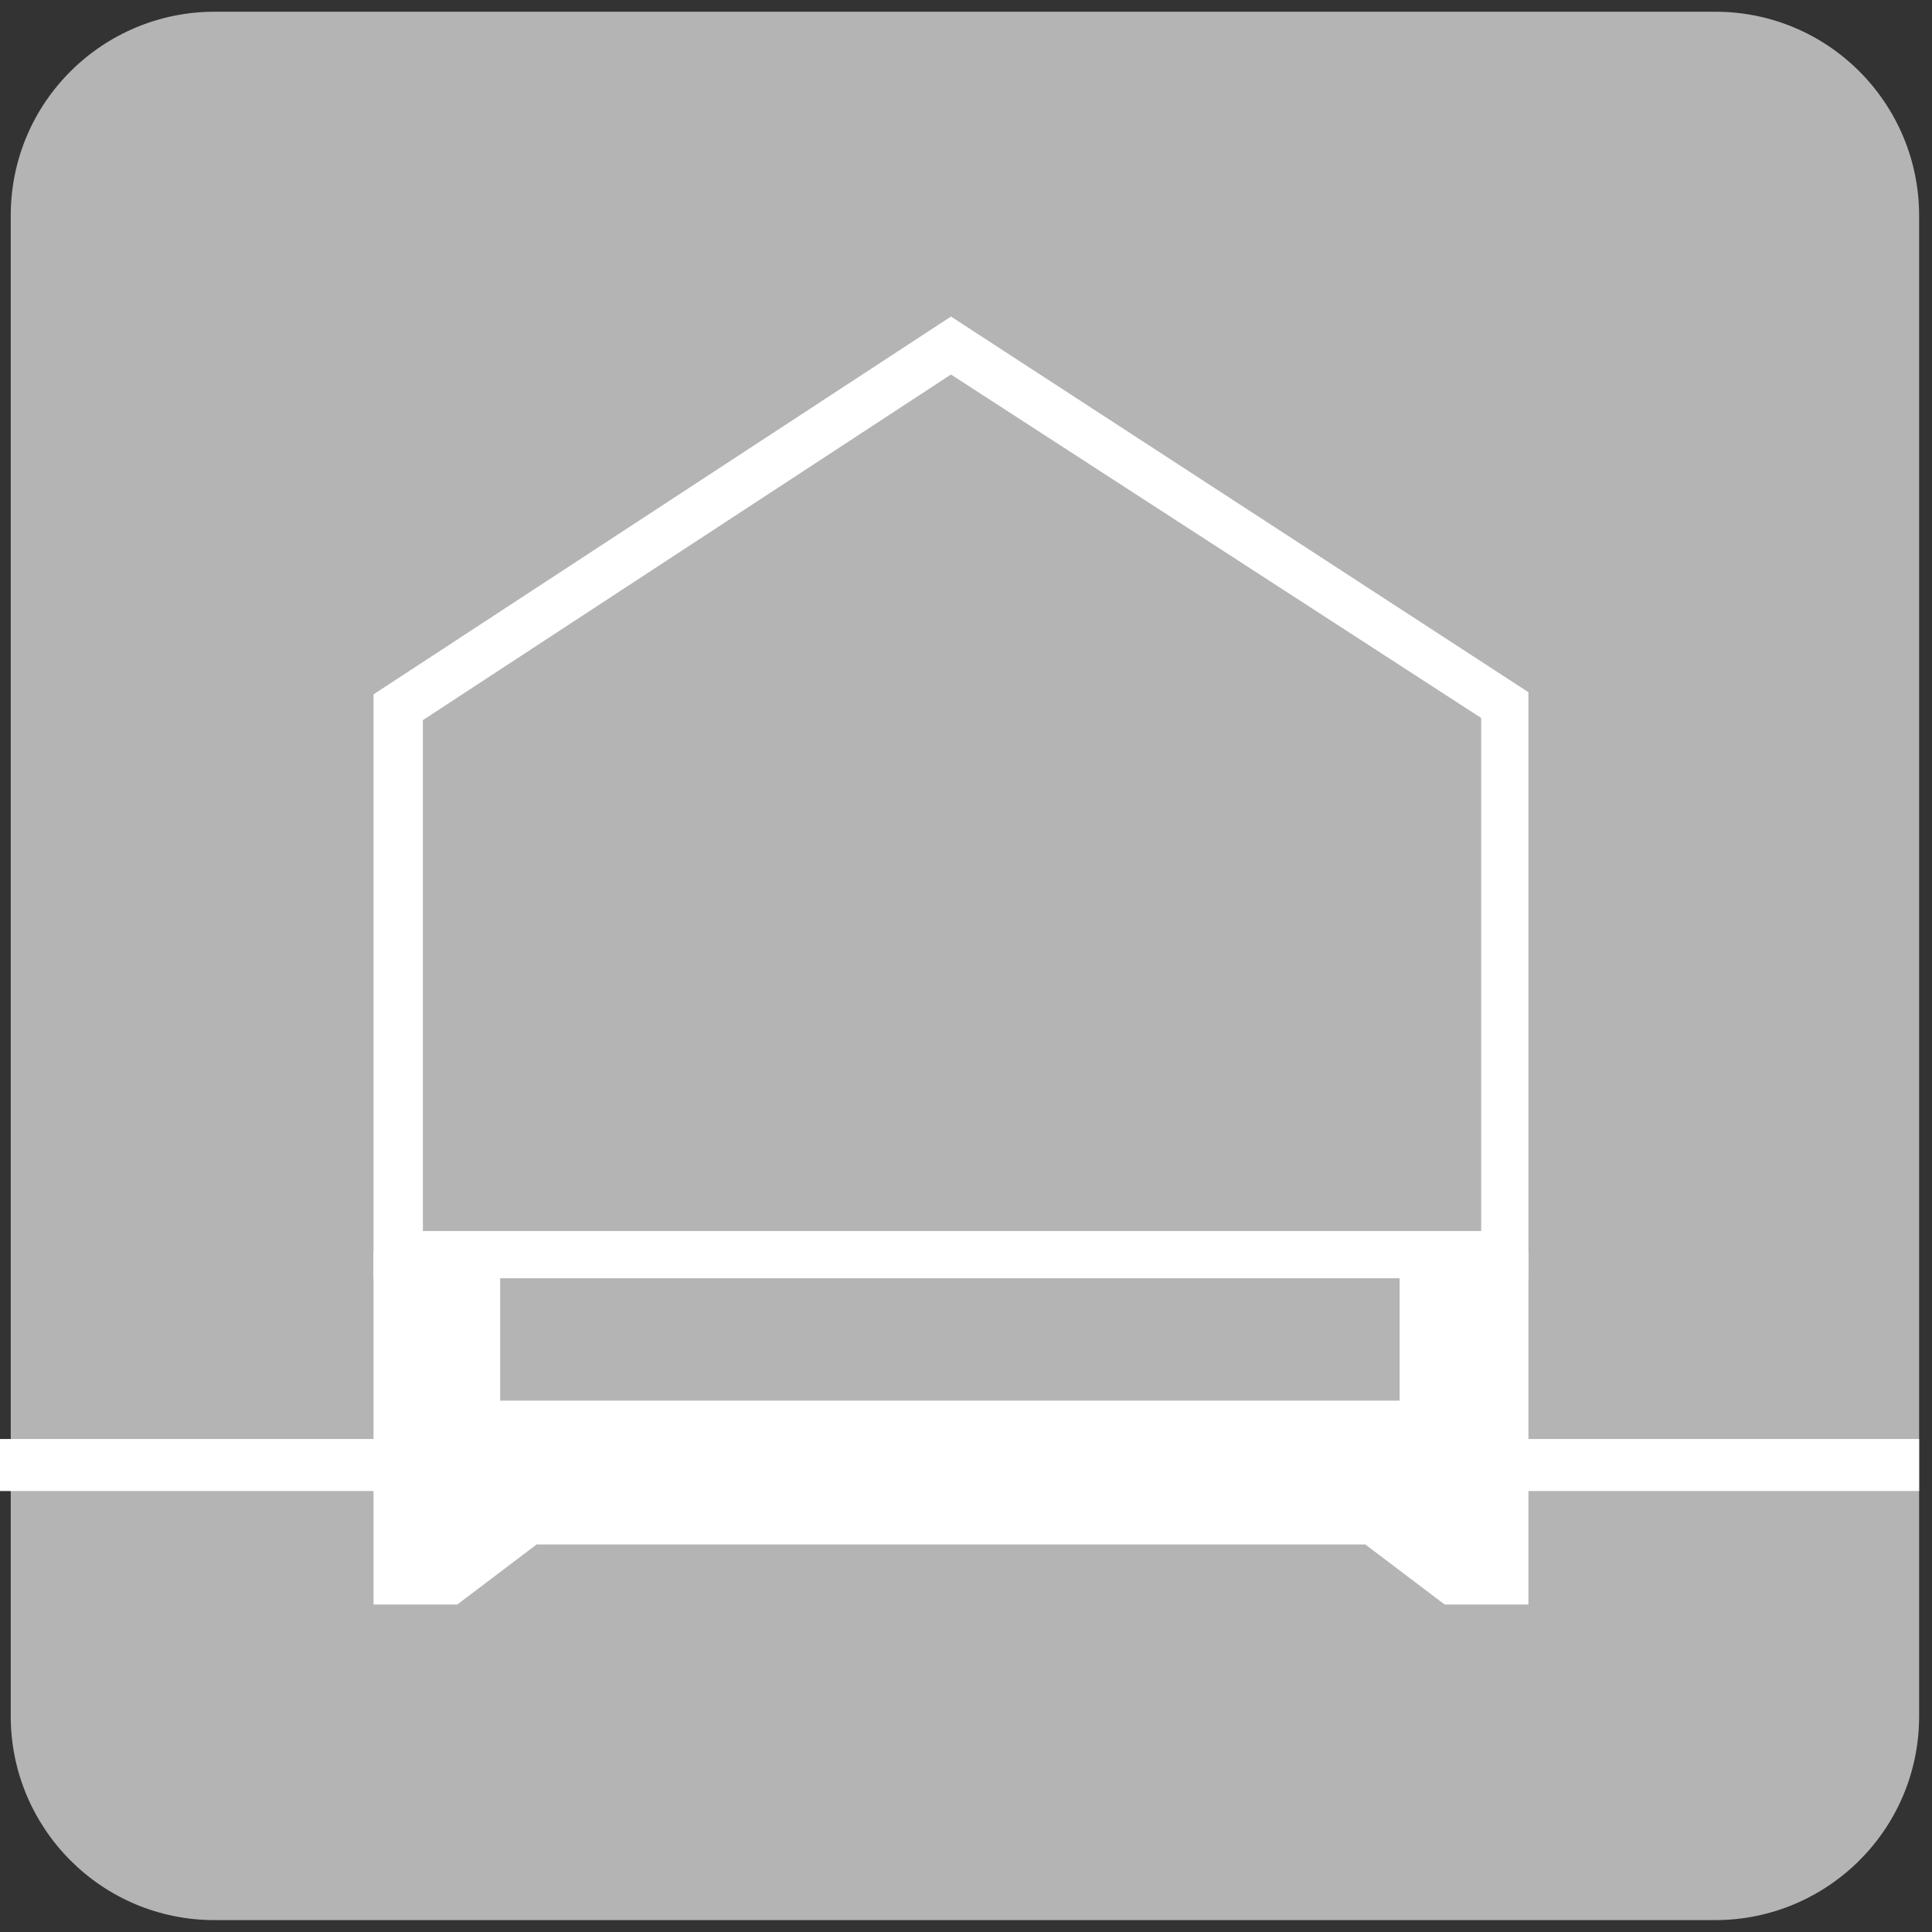 <?xml version="1.0" encoding="utf-8"?>
<!-- Generator: Adobe Illustrator 26.2.1, SVG Export Plug-In . SVG Version: 6.00 Build 0)  -->
<svg version="1.1" id="レイヤー_1" xmlns="http://www.w3.org/2000/svg" xmlns:xlink="http://www.w3.org/1999/xlink" x="0px"
	 y="0px" width="90px" height="90px" viewBox="0 0 90 90" style="enable-background:new 0 0 90 90;" xml:space="preserve">
<rect x="0" y="0" width="90" height="90" fill="#333333" stroke="none"/>
<g id="グループ_248585" transform="translate(1233 2823.646)">
	<path id="長方形_31483" style="fill:#B4B4B4;" d="M-1223-2823.1h69.9c5.3,0,9.5,4.3,9.5,9.5v69.9c0,5.3-4.3,9.5-9.5,9.5h-69.9
		c-5.3,0-9.5-4.3-9.5-9.5v-69.9C-1232.5-2818.9-1228.2-2823.1-1223-2823.1C-1223-2823.1-1223-2823.1-1223-2823.1z"/>
	<path id="パス_511173" style="fill:#FFFFFF;" d="M-1188.7-2806.2l24.7,16v23.9h-49.3v-23.8L-1188.7-2806.2z M-1188.7-2808.9
		l-26.9,17.6v27.2h53.8v-27.3L-1188.7-2808.9z"/>
	<path id="パス_511174" style="fill:#FFFFFF;" d="M-1167.8-2765.3v6.9h-41.9v-6.9h-5.9v16.4h3.9l3.7-2.8h38.6l3.7,2.8h3.9v-16.4
		H-1167.8z"/>
	
		<line id="線_4912" style="fill:none;stroke:#FFFFFF;stroke-width:2.423;stroke-miterlimit:10;" x1="-1233.2" y1="-2755.4" x2="-1143.6" y2="-2755.4"/>
</g>
</svg>
